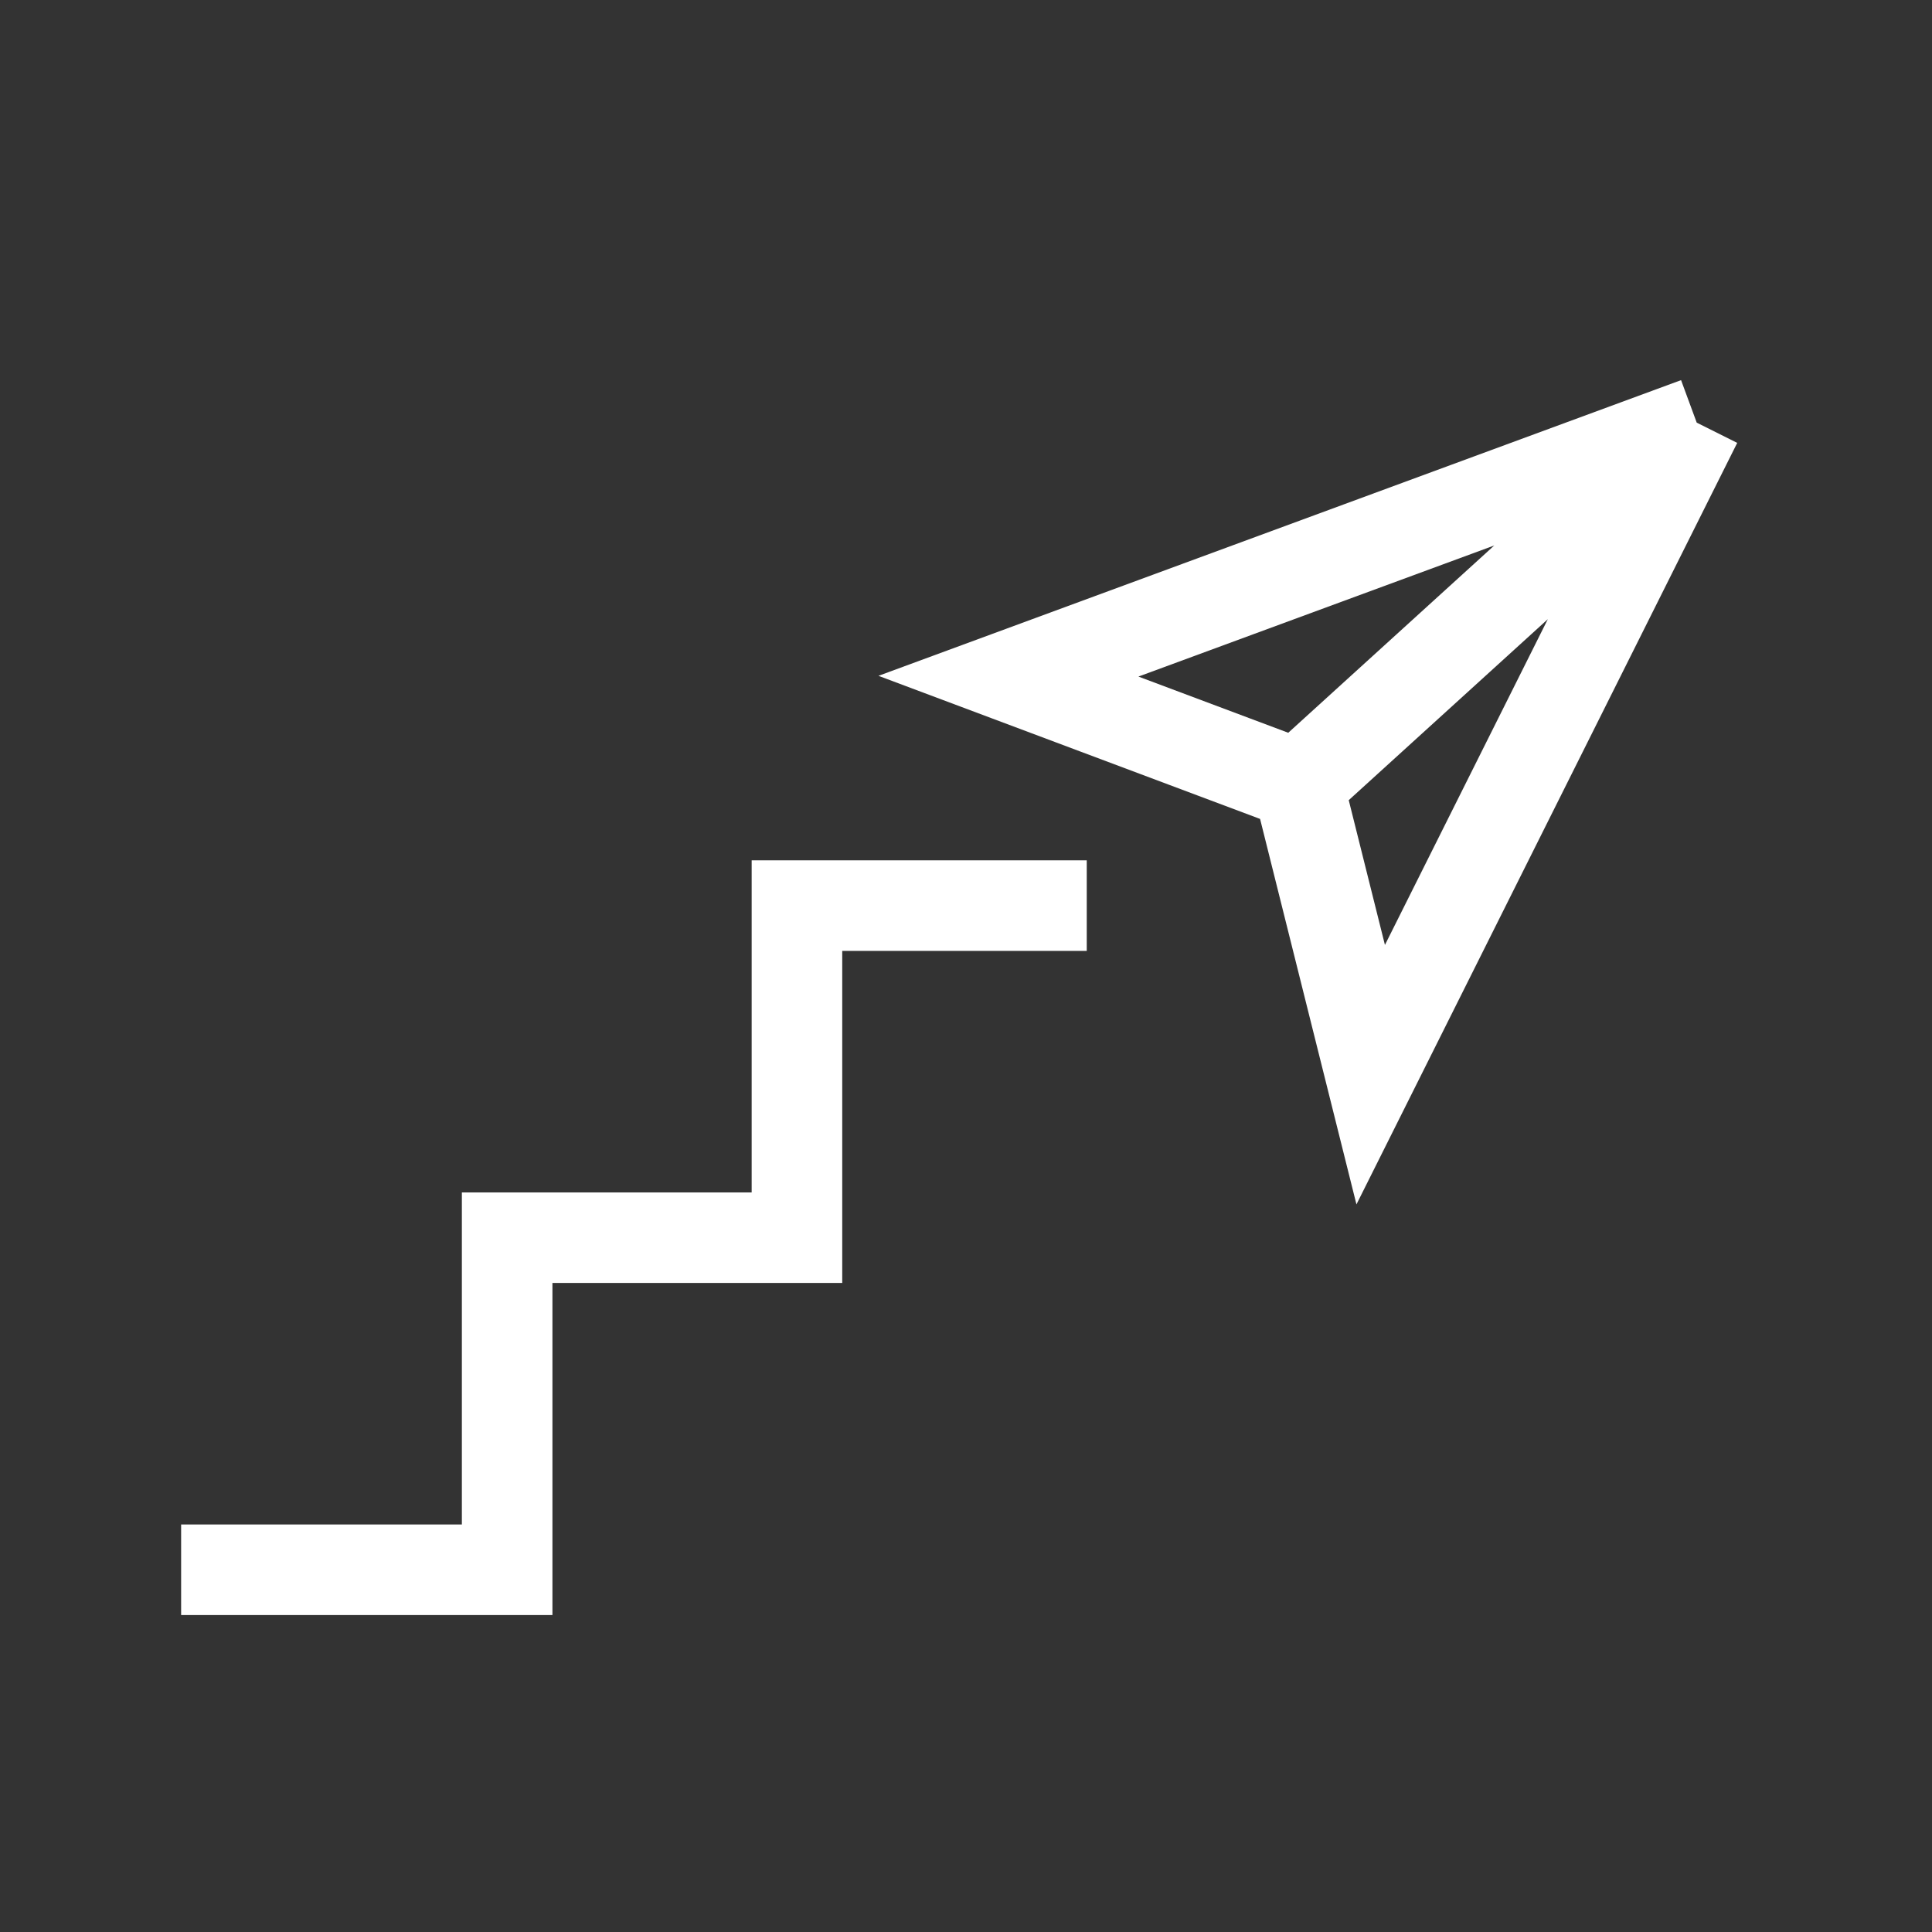 <svg xmlns="http://www.w3.org/2000/svg" width="32" height="32" fill="none" viewBox="0 0 32 32"><rect x="0" y="0" width="32" height="32" fill="#333333" stroke="none"/><g stroke="#fff" stroke-width="1.5" clip-path="url(#clip0_3487_2372)"><path d="M3 26h5.4v-5.5h4.8V15H18M21.503 13l-4.8-1.8 11.4-4.2m-6.6 6 1.2 4.8 5.4-10.8m-6.6 6 6.6-6"/></g><defs><clipPath id="clip0_3487_2372"><path fill="#fff" d="M0 0h32v32H0z"/></clipPath></defs></svg>